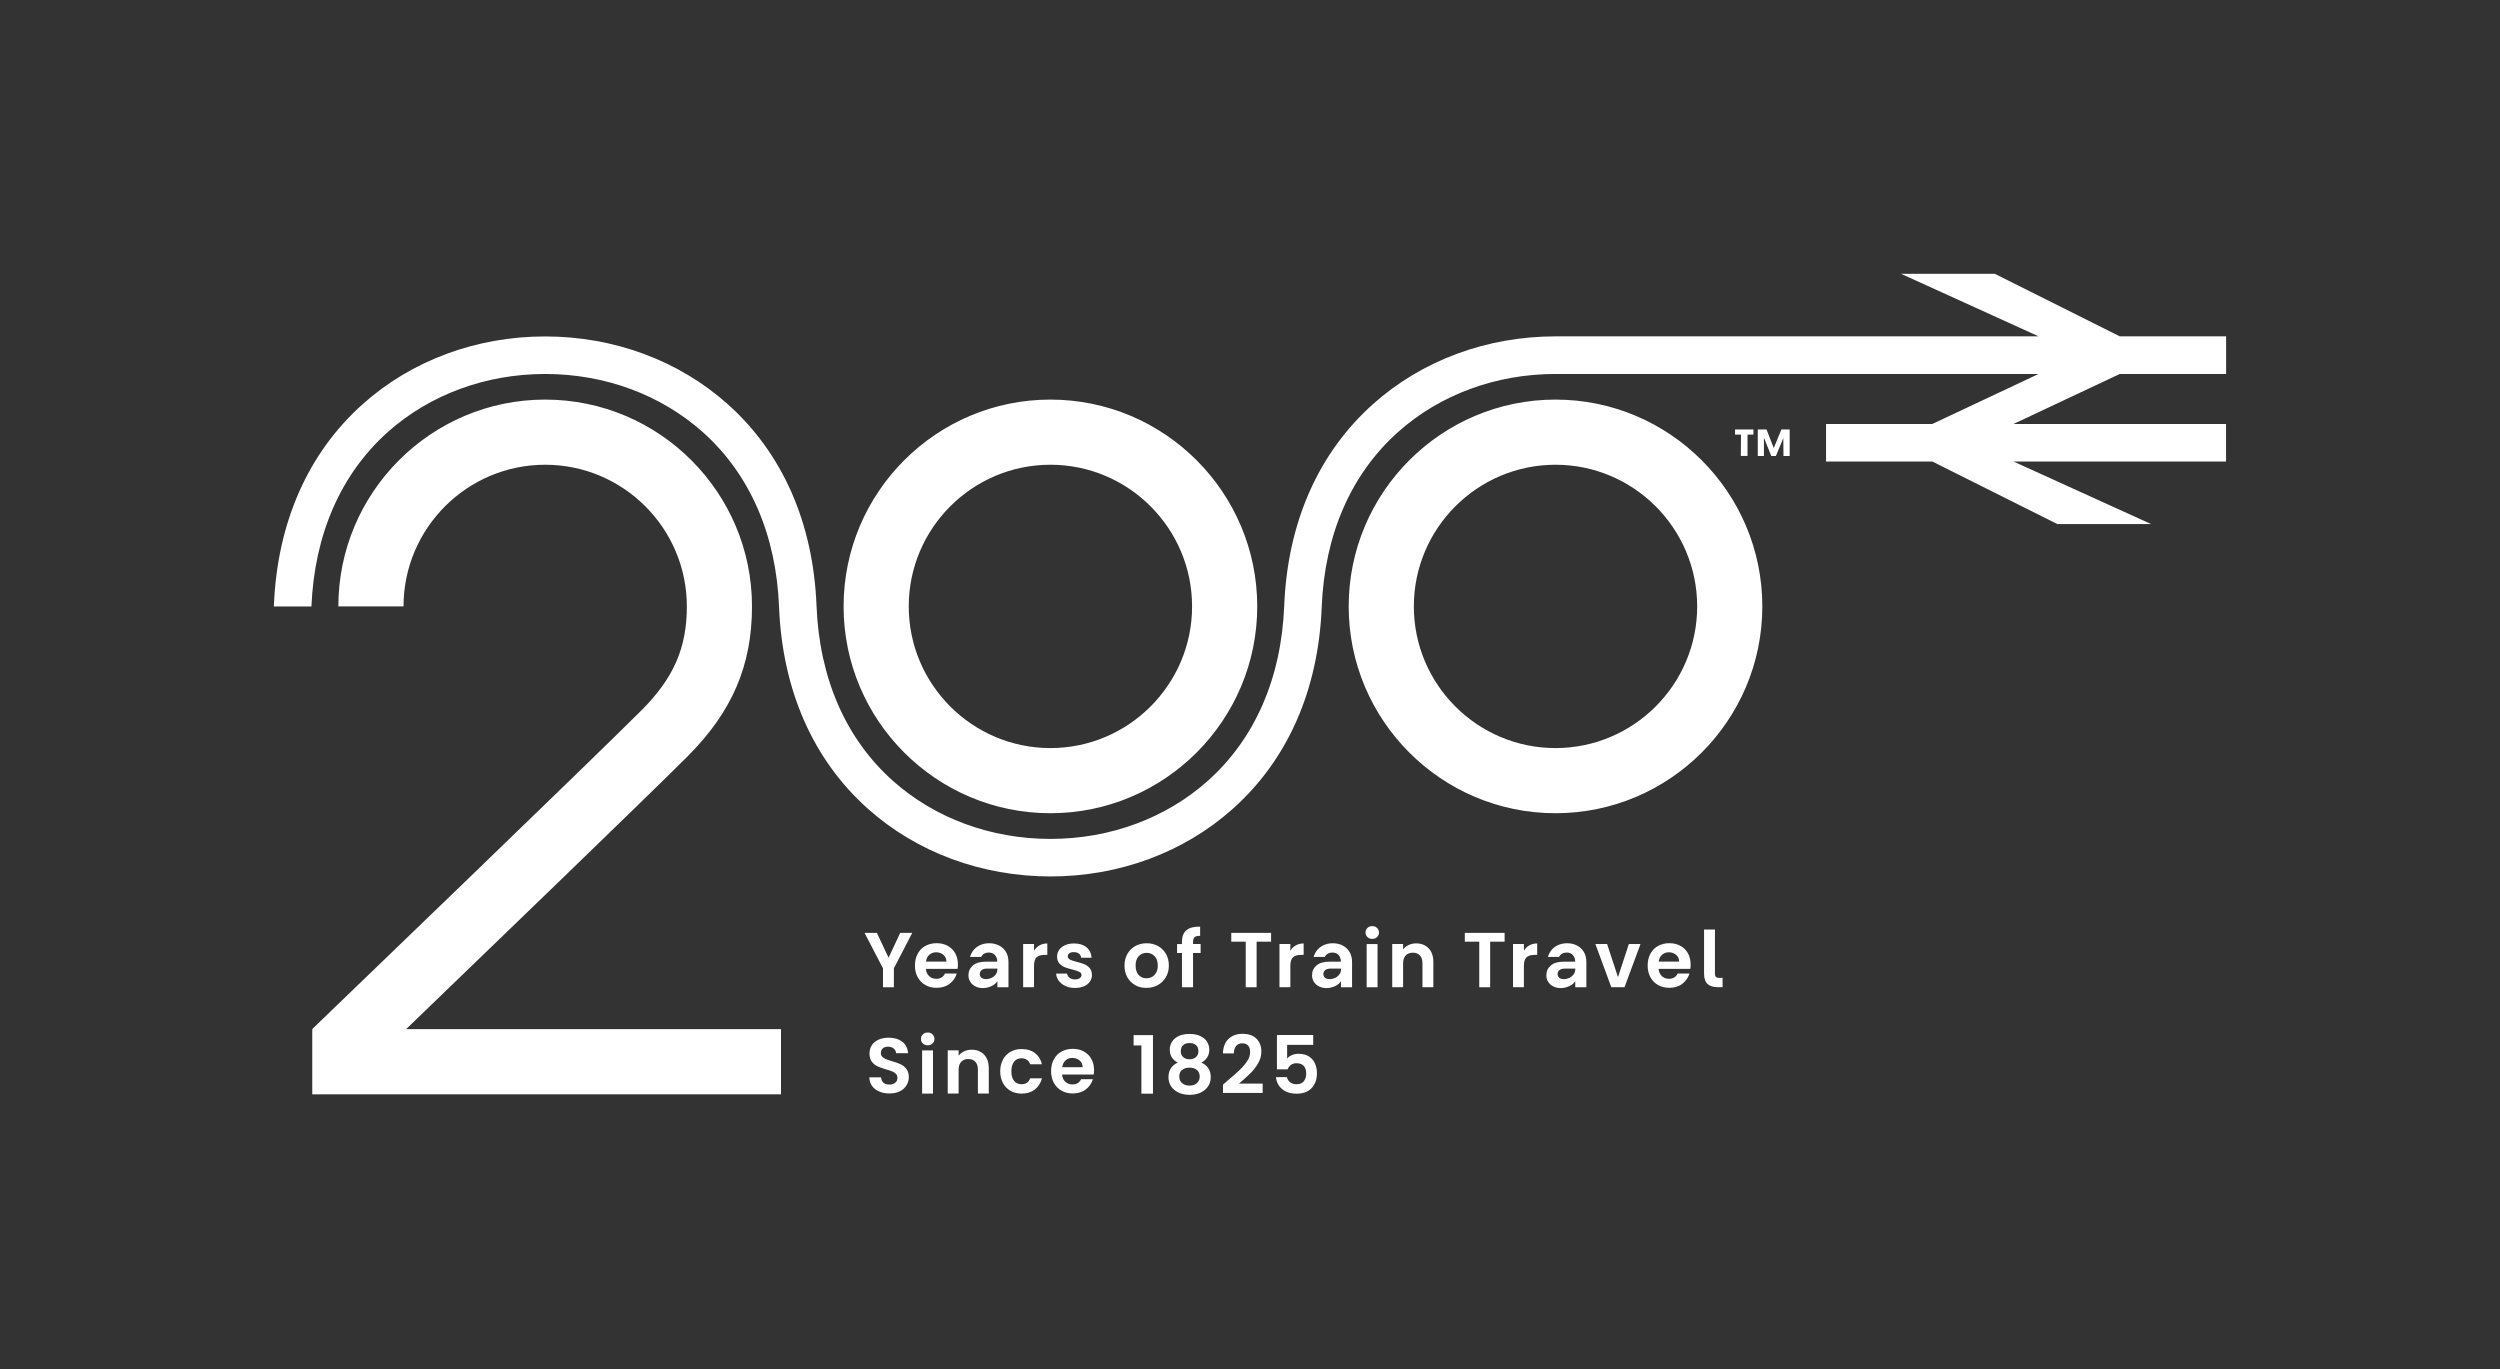 <?xml version="1.0" encoding="UTF-8"?>
<svg xmlns="http://www.w3.org/2000/svg" id="Artwork" viewBox="0 0 363 198.85">
  <rect x="0" y="0" width="363" height="198.85" fill="#333333" stroke="none"/>
  <defs>
    <style>
      .cls-1 {
        fill: #fff;
        stroke-width: 0px;
      }
    </style>
  </defs>
  <g>
    <path class="cls-1" d="M127.68,158.5c-.44-.19-.79-.46-1.05-.81-.26-.35-.39-.77-.4-1.26h1.7c.02.32.14.58.34.77s.49.28.85.28.66-.09.87-.27c.21-.18.32-.41.32-.7,0-.23-.07-.43-.21-.58-.14-.15-.32-.27-.54-.36-.21-.09-.51-.18-.89-.29-.51-.15-.93-.3-1.25-.45s-.6-.37-.83-.67c-.23-.3-.34-.7-.34-1.19,0-.47.12-.87.35-1.22.23-.35.56-.61.98-.8.42-.18.91-.28,1.45-.28.81,0,1.48.2,1.98.59.51.4.79.95.84,1.66h-1.74c-.02-.27-.13-.5-.34-.67-.22-.18-.5-.27-.85-.27-.31,0-.56.08-.74.24-.18.16-.28.39-.28.69,0,.21.07.39.21.53.14.14.31.25.52.34s.5.19.88.3c.51.15.93.3,1.26.45.32.15.6.38.84.68.23.3.35.7.35,1.19,0,.42-.11.81-.33,1.18-.22.36-.54.65-.96.87-.42.21-.92.32-1.5.32s-1.05-.09-1.49-.28Z"></path>
    <path class="cls-1" d="M134,151.51c-.19-.18-.28-.4-.28-.66s.09-.48.28-.66c.18-.18.42-.27.7-.27s.51.09.7.27c.18.18.28.4.28.66s-.09.48-.28.66c-.19.18-.42.27-.7.27s-.51-.09-.7-.27ZM135.47,152.52v6.27h-1.58v-6.27h1.58Z"></path>
    <path class="cls-1" d="M142.88,153.13c.46.47.69,1.13.69,1.97v3.68h-1.58v-3.46c0-.5-.12-.88-.37-1.15s-.59-.4-1.02-.4-.78.13-1.03.4c-.25.27-.38.65-.38,1.15v3.46h-1.58v-6.27h1.58v.78c.21-.27.48-.48.81-.64.33-.15.69-.23,1.08-.23.75,0,1.35.24,1.81.71Z"></path>
    <path class="cls-1" d="M145.63,153.85c.26-.49.63-.86,1.1-1.13.47-.27,1-.4,1.61-.4.78,0,1.42.19,1.93.58.51.39.85.93,1.02,1.63h-1.71c-.09-.27-.24-.48-.46-.64-.22-.15-.48-.23-.8-.23-.45,0-.81.16-1.07.49-.26.33-.4.79-.4,1.4s.13,1.06.4,1.39c.26.33.62.49,1.07.49.64,0,1.06-.29,1.26-.86h1.71c-.17.68-.52,1.22-1.03,1.62-.51.4-1.15.6-1.92.6-.6,0-1.14-.13-1.61-.4s-.83-.64-1.1-1.13c-.26-.49-.4-1.05-.4-1.7s.13-1.22.4-1.7Z"></path>
    <path class="cls-1" d="M158.79,156.02h-4.58c.04.45.2.81.48,1.06s.62.38,1.03.38c.59,0,1.01-.25,1.26-.76h1.71c-.18.6-.53,1.1-1.04,1.49-.51.39-1.14.58-1.89.58-.6,0-1.14-.13-1.62-.4s-.85-.65-1.12-1.14c-.27-.49-.4-1.06-.4-1.7s.13-1.22.4-1.71c.26-.49.63-.87,1.11-1.13.48-.26,1.02-.4,1.64-.4s1.13.13,1.6.38c.47.26.84.62,1.1,1.09s.39,1.01.39,1.62c0,.23-.02.43-.05.61ZM157.2,154.96c0-.41-.15-.73-.44-.98-.29-.24-.64-.37-1.05-.37-.39,0-.72.12-.99.36-.27.24-.43.57-.49.99h2.97Z"></path>
    <path class="cls-1" d="M164.6,151.8v-1.5h2.81v8.5h-1.68v-7h-1.13Z"></path>
    <path class="cls-1" d="M169.85,152.42c0-.42.11-.8.32-1.15.21-.35.54-.62.97-.83.43-.21.96-.31,1.58-.31s1.15.1,1.58.31c.43.21.75.48.97.83.21.35.32.73.32,1.15s-.1.8-.31,1.12c-.21.32-.49.57-.84.75.43.19.76.46,1,.82s.36.78.36,1.27c0,.53-.13.99-.4,1.38-.27.39-.64.69-1.1.9-.47.21-.99.31-1.57.31s-1.11-.1-1.57-.31-.83-.51-1.1-.9c-.27-.39-.4-.85-.4-1.38,0-.49.12-.92.36-1.28s.58-.63,1-.81c-.78-.4-1.17-1.03-1.17-1.88ZM171.64,155.34c-.28.23-.41.55-.41.97,0,.39.13.71.4.95.27.24.63.37,1.09.37s.82-.12,1.08-.37c.26-.25.4-.56.4-.94,0-.41-.14-.73-.41-.96-.27-.23-.63-.34-1.07-.34s-.8.11-1.08.34ZM173.66,151.76c-.23-.21-.54-.31-.94-.31s-.7.1-.93.31c-.23.21-.34.51-.34.9,0,.35.12.63.36.84.24.21.54.31.92.31s.68-.11.92-.32.36-.5.36-.85c0-.38-.11-.68-.34-.89Z"></path>
    <path class="cls-1" d="M178.19,156.95c.75-.62,1.34-1.14,1.78-1.56.44-.42.81-.85,1.11-1.3.3-.45.44-.89.44-1.33,0-.4-.09-.71-.28-.93s-.47-.34-.86-.34-.69.13-.9.39c-.21.26-.32.62-.33,1.07h-1.58c.03-.93.31-1.64.83-2.12.53-.48,1.19-.72,2-.72.89,0,1.57.23,2.04.71.47.47.71,1.09.71,1.86,0,.61-.16,1.19-.49,1.74-.33.55-.7,1.03-1.12,1.44-.42.41-.97.9-1.64,1.48h3.44v1.35h-5.76v-1.21l.61-.51Z"></path>
    <path class="cls-1" d="M190.67,151.71h-3.78v1.99c.16-.2.4-.37.7-.5.3-.13.63-.19.97-.19.62,0,1.13.14,1.53.41.4.27.68.62.86,1.04.18.42.27.88.27,1.36,0,.89-.25,1.61-.76,2.16-.51.54-1.23.82-2.17.82-.89,0-1.59-.22-2.12-.66-.53-.44-.83-1.02-.9-1.74h1.59c.07.31.23.56.47.75.25.19.56.28.94.28.46,0,.8-.14,1.04-.43s.35-.67.35-1.14-.12-.85-.36-1.1-.58-.38-1.04-.38c-.33,0-.6.08-.82.24-.22.16-.37.38-.47.65h-1.56v-4.99h5.27v1.43Z"></path>
  </g>
  <path id="Strapline" class="cls-1" d="M132.46,135.45l-2.67,5.15v2.75h-1.58v-2.75l-2.68-5.15h1.79l1.7,3.61,1.69-3.61h1.76ZM139.02,140.68h-4.58c.04.45.2.81.48,1.06.28.26.62.38,1.03.38.59,0,1.01-.25,1.26-.76h1.71c-.18.6-.53,1.1-1.04,1.49-.51.39-1.14.58-1.89.58-.6,0-1.14-.13-1.62-.4-.48-.27-.85-.65-1.12-1.14-.27-.49-.4-1.06-.4-1.7s.13-1.22.4-1.71.63-.87,1.11-1.13c.48-.26,1.02-.4,1.64-.4s1.13.13,1.6.38c.47.26.84.62,1.1,1.09.26.47.39,1.01.39,1.62,0,.23-.02.43-.05.61ZM137.42,139.62c0-.41-.15-.73-.44-.98-.29-.24-.64-.37-1.05-.37-.39,0-.72.12-.99.36-.27.24-.43.57-.49.99h2.97ZM150.94,137.27c.33-.19.7-.28,1.13-.28v1.66h-.42c-.5,0-.87.12-1.13.35-.25.23-.38.64-.38,1.22v3.12h-1.58v-6.27h1.58v.97c.2-.33.47-.59.8-.78ZM154.71,143.17c-.41-.18-.73-.44-.97-.75-.24-.32-.37-.67-.39-1.05h1.59c.03.24.15.44.36.6.21.16.47.24.77.24s.54-.06.71-.18c.17-.12.25-.28.25-.46,0-.2-.1-.36-.31-.46s-.54-.21-.99-.33c-.47-.11-.85-.23-1.15-.35-.3-.12-.55-.31-.77-.55-.22-.25-.32-.58-.32-1.01,0-.35.1-.66.3-.95s.49-.51.86-.68c.37-.17.81-.25,1.32-.25.75,0,1.34.19,1.79.56s.69.88.74,1.51h-1.52c-.02-.25-.13-.45-.31-.59s-.43-.22-.74-.22c-.29,0-.51.05-.66.16s-.23.25-.23.44c0,.21.11.37.32.48.21.11.54.22.98.33.45.11.83.23,1.12.35.29.12.55.31.76.56.21.25.33.59.33,1,0,.36-.1.69-.3.97-.2.29-.49.51-.86.67-.37.16-.81.24-1.31.24s-.97-.09-1.38-.28ZM164.83,143.04c-.48-.27-.86-.65-1.14-1.14-.28-.49-.41-1.06-.41-1.7s.14-1.21.42-1.7c.28-.49.67-.87,1.16-1.14.49-.27,1.04-.4,1.64-.4s1.15.13,1.64.4c.49.27.88.65,1.16,1.14.28.49.42,1.06.42,1.7s-.15,1.21-.44,1.7-.68.87-1.18,1.14c-.49.27-1.05.4-1.66.4s-1.15-.13-1.63-.4ZM167.27,141.85c.25-.14.45-.35.61-.63s.23-.62.23-1.02c0-.6-.16-1.05-.47-1.37-.31-.32-.7-.48-1.15-.48s-.83.16-1.14.48c-.31.32-.46.78-.46,1.37s.15,1.05.45,1.37c.3.32.67.48,1.13.48.29,0,.56-.07.81-.21ZM174.33,138.38h-1.1v4.97h-1.61v-4.97h-.71v-1.3h.71v-.32c0-.77.22-1.33.66-1.7s1.1-.53,1.98-.51v1.33c-.38,0-.65.06-.8.19s-.23.38-.23.74v.26h1.1v1.3ZM184.56,135.45v1.28h-2.1v6.62h-1.58v-6.62h-2.1v-1.28h5.79ZM188.16,137.27c.33-.19.7-.28,1.13-.28v1.66h-.42c-.5,0-.87.12-1.13.35-.25.23-.38.64-.38,1.22v3.12h-1.58v-6.27h1.58v.97c.2-.33.47-.59.8-.78ZM198.55,136.06c-.18-.18-.28-.4-.28-.66s.09-.48.28-.66c.18-.18.42-.27.7-.27s.51.09.7.27c.18.18.28.4.28.66s-.09.48-.28.66c-.19.18-.42.27-.7.27s-.51-.09-.7-.27ZM200.02,137.08v6.27h-1.58v-6.27h1.58ZM207.43,137.69c.46.47.69,1.13.69,1.97v3.68h-1.58v-3.46c0-.5-.12-.88-.37-1.15-.25-.27-.59-.4-1.02-.4s-.78.13-1.04.4c-.25.27-.38.65-.38,1.15v3.46h-1.58v-6.27h1.58v.78c.21-.27.48-.48.81-.64.33-.15.69-.23,1.08-.23.75,0,1.35.24,1.81.71ZM218.47,135.45v1.28h-2.1v6.62h-1.58v-6.62h-2.1v-1.28h5.79ZM222.07,137.27c.33-.19.7-.28,1.13-.28v1.66h-.42c-.5,0-.87.12-1.13.35-.25.23-.38.64-.38,1.22v3.12h-1.58v-6.27h1.58v.97c.2-.33.47-.59.8-.78ZM234.93,141.88l1.58-4.81h1.69l-2.32,6.27h-1.92l-2.31-6.27h1.7l1.58,4.81ZM245.41,140.68h-4.58c.04.45.2.81.48,1.06.28.26.62.38,1.03.38.59,0,1.01-.25,1.26-.76h1.71c-.18.6-.53,1.1-1.04,1.49-.51.39-1.14.58-1.89.58-.6,0-1.14-.13-1.62-.4-.48-.27-.85-.65-1.12-1.14-.27-.49-.4-1.06-.4-1.7s.13-1.22.4-1.71.63-.87,1.11-1.13c.48-.26,1.02-.4,1.64-.4s1.13.13,1.6.38c.47.26.84.62,1.1,1.09.26.47.39,1.01.39,1.62,0,.23-.02.43-.05.61ZM243.81,139.62c0-.41-.15-.73-.44-.98-.29-.24-.64-.37-1.05-.37-.39,0-.72.12-.99.36-.27.24-.43.57-.49.99h2.97ZM247.43,134.97h1.58v6.42c0,.21.05.36.15.46s.27.14.51.14h.45v1.35h-.7c-.64,0-1.13-.15-1.48-.46-.34-.31-.51-.8-.51-1.5v-6.41ZM146.07,138.23c-.24-.41-.58-.72-1-.94-.43-.22-.9-.33-1.43-.33s-.97.1-1.39.3c-.41.2-.74.48-1,.84-.18.26-.32.54-.41.85h1.62c.07-.15.17-.27.29-.37.22-.18.49-.27.83-.27.38,0,.67.12.89.36.21.24.33.56.34.96h-1.59c-.87,0-1.52.18-1.95.55-.43.37-.65.84-.65,1.43,0,.36.09.68.27.96.18.28.43.5.75.66.32.16.67.24,1.06.24.45,0,.87-.1,1.27-.29.39-.19.67-.43.85-.72v.89h1.61v-3.68c0-.55-.12-1.03-.36-1.44ZM144.83,140.69c0,.31-.08.58-.25.8-.17.23-.38.4-.63.51-.25.11-.51.17-.77.17-.29,0-.52-.07-.68-.2-.16-.14-.24-.32-.24-.54s.09-.42.27-.57.45-.22.81-.22h1.5v.05ZM195.96,138.23c-.24-.41-.58-.72-1-.94-.43-.22-.9-.33-1.43-.33s-.97.1-1.39.3c-.41.2-.74.48-1,.84-.18.26-.32.54-.41.85h1.62c.07-.15.17-.27.29-.37.22-.18.49-.27.83-.27.38,0,.67.12.89.36.21.24.33.56.34.96h-1.59c-.87,0-1.52.18-1.95.55-.43.37-.65.84-.65,1.43,0,.36.09.68.27.96.18.28.43.5.75.66.32.16.67.24,1.06.24.45,0,.87-.1,1.27-.29.39-.19.67-.43.85-.72v.89h1.61v-3.68c0-.55-.12-1.03-.36-1.44ZM194.72,140.69c0,.31-.08.58-.25.8-.17.23-.38.4-.63.51-.25.11-.51.17-.77.17-.29,0-.52-.07-.68-.2-.16-.14-.24-.32-.24-.54s.09-.42.27-.57.45-.22.81-.22h1.5v.05ZM229.98,138.23c-.24-.41-.58-.72-1-.94-.43-.22-.9-.33-1.43-.33s-.97.1-1.39.3c-.41.2-.74.48-1,.84-.18.26-.32.54-.41.85h1.62c.07-.15.17-.27.29-.37.22-.18.49-.27.83-.27.38,0,.67.12.89.36.21.24.33.56.34.96h-1.59c-.87,0-1.52.18-1.95.55-.43.37-.65.84-.65,1.43,0,.36.09.68.27.96.18.28.43.5.75.66.32.16.67.24,1.06.24.45,0,.87-.1,1.27-.29.39-.19.67-.43.85-.72v.89h1.61v-3.68c0-.55-.12-1.03-.36-1.44ZM228.73,140.69c0,.31-.08.58-.25.8-.17.23-.38.4-.63.51-.25.11-.51.17-.77.17-.29,0-.52-.07-.68-.2-.16-.14-.24-.32-.24-.54s.09-.42.27-.57.45-.22.81-.22h1.5v.05Z"></path>
  <path class="cls-1" d="M251.92,62.36h2.68v.74h-.86v3.1s-.97,0-.97,0l.02-3.1h-.86v-.74ZM259.86,62.36v3.85h-.9l-.02-2.6-1.08,2.6h-.67l-1.07-2.66v2.66h-.89v-3.85h1.27l1.05,2.7,1.11-2.7h1.2Z"></path>
  <path id="Logo" class="cls-1" d="M152.52,118.08c-16.56,0-30.03-13.47-30.03-30.03s13.47-30.03,30.03-30.03,30.03,13.47,30.03,30.03-13.47,30.03-30.03,30.03ZM152.52,67.48c-11.34,0-20.57,9.23-20.57,20.57s9.23,20.57,20.57,20.57,20.57-9.23,20.57-20.57-9.23-20.57-20.57-20.57ZM225.86,118.08c-16.56,0-30.03-13.47-30.03-30.03s13.47-30.03,30.03-30.03,30.03,13.47,30.03,30.03-13.47,30.03-30.03,30.03ZM225.86,67.48c-11.34,0-20.57,9.23-20.57,20.57s9.23,20.57,20.57,20.57,20.57-9.23,20.57-20.57-9.23-20.57-20.57-20.57ZM113.4,149.43h-54.43c11.11-10.71,35.18-33.91,40.84-39.58,6.49-6.49,9.38-13.21,9.38-21.8,0-16.56-13.47-30.03-30.03-30.03s-30.03,13.47-30.03,30.03h9.46c0-11.34,9.23-20.57,20.57-20.57s20.57,9.23,20.57,20.57c0,6.04-1.92,10.42-6.61,15.11-7.21,7.21-45.94,44.48-46.33,44.86l-1.45,1.4v9.48h68.06v-9.46ZM323.23,54.29v-5.45h-15.43l-18.15-9.08h-13.61l19.97,9.08s-60.76,0-70.13,0c-9.99,0-19.4,3.48-26.49,9.81-7.97,7.11-12.44,17.24-12.92,29.29-.42,10.54-4.26,19.34-11.1,25.44-6.09,5.43-14.21,8.43-22.85,8.43-8.65,0-16.77-3-22.87-8.43-6.84-6.1-10.68-14.9-11.09-25.43-.48-12.05-4.94-22.17-12.91-29.28-7.09-6.33-16.5-9.81-26.48-9.82-9.99,0-19.39,3.48-26.48,9.81-7.97,7.11-12.44,17.24-12.92,29.29v.11s5.45,0,5.45,0c.44-10.49,4.28-19.25,11.09-25.33,6.09-5.43,14.21-8.43,22.85-8.43,8.65,0,16.77,3,22.87,8.43,6.84,6.1,10.68,14.9,11.09,25.43.48,12.05,4.94,22.17,12.91,29.28,7.09,6.33,16.5,9.81,26.48,9.82,9.99,0,19.39-3.48,26.48-9.81,7.97-7.11,12.44-17.24,12.92-29.29.42-10.54,4.26-19.34,11.1-25.44,6.09-5.43,14.21-8.42,22.85-8.42,17.86,0,70.14,0,70.14,0l-15.43,7.26h-15.43v5.45h15.43l18.15,9.08h13.61l-19.97-9.08h30.86v-5.45h-30.86l15.43-7.26h15.43Z"></path>
</svg>

